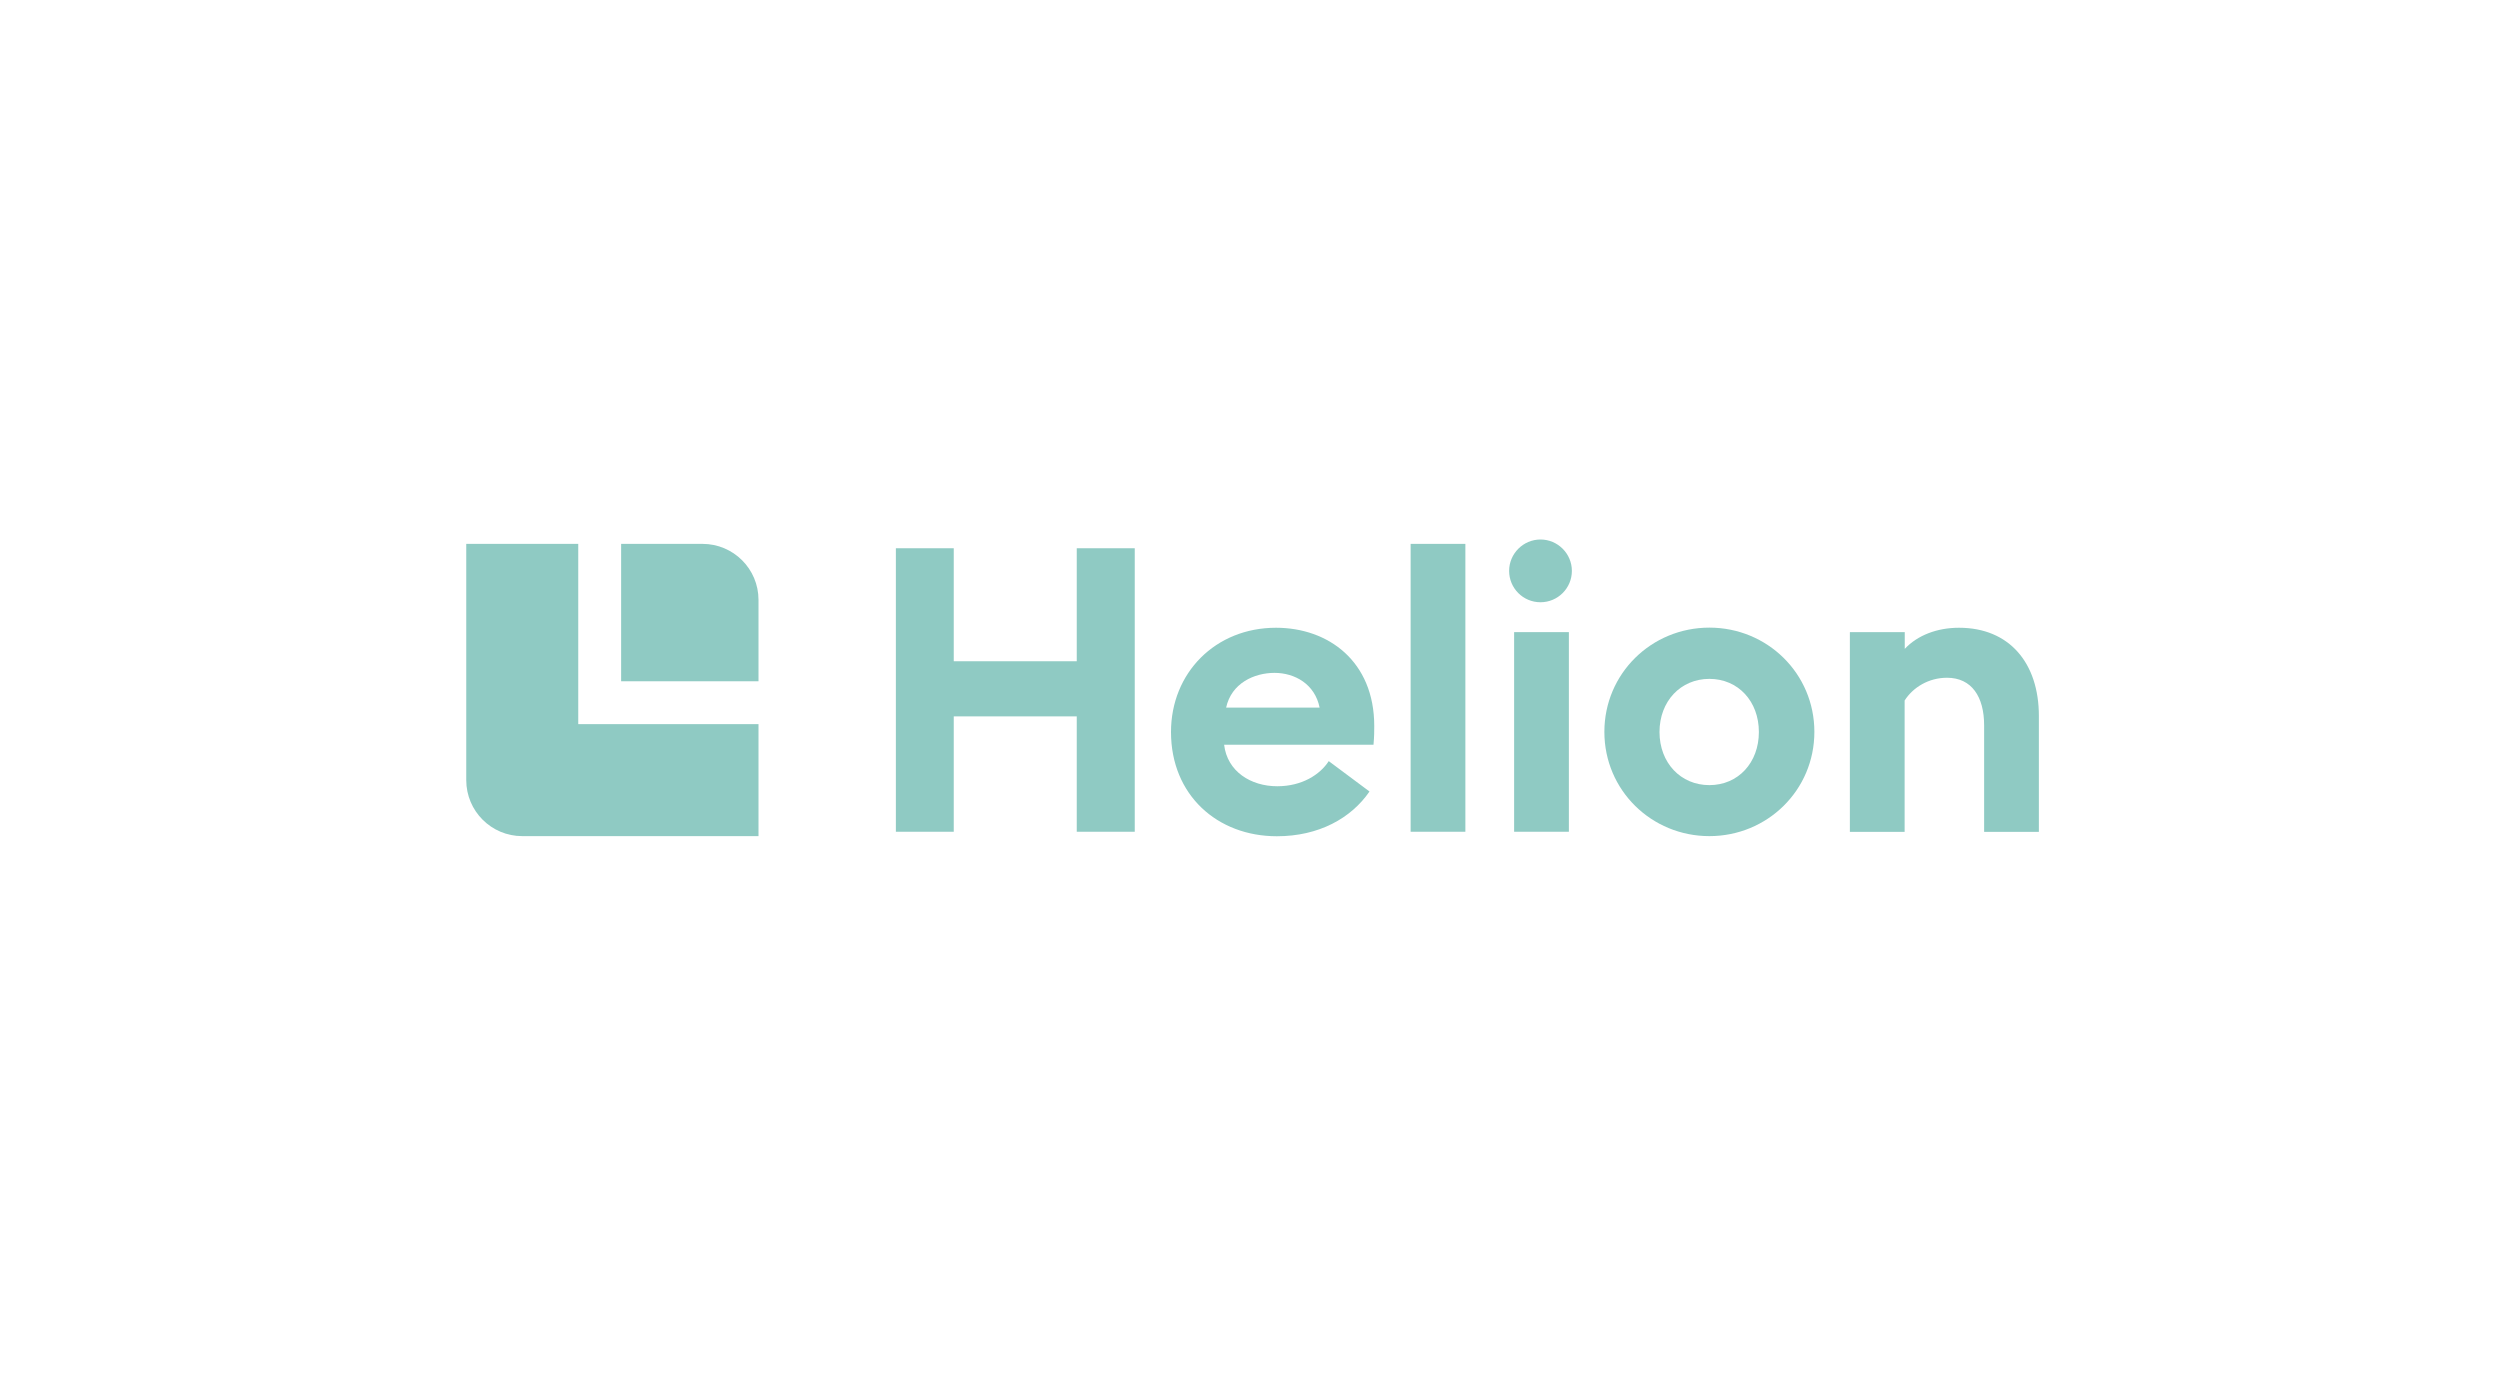 <?xml version="1.0" encoding="UTF-8"?>
<svg id="Layer_1" data-name="Layer 1" xmlns="http://www.w3.org/2000/svg" viewBox="0 0 200 110">
  <defs>
    <style>
      .cls-1 {
        fill: #8fcac3;
        stroke-width: 0px;
      }
    </style>
  </defs>
  <path class="cls-1" d="M60.68,54.5v-6.51c0-2.48-2.01-4.48-4.48-4.48h-6.51v10.99h10.99Z"/>
  <path class="cls-1" d="M46.26,57.93v-14.42h-8.96v18.9c0,2.48,2.01,4.48,4.48,4.48h18.9v-8.96h-14.42Z"/>
  <polygon class="cls-1" points="71.67 43.86 76.3 43.86 76.3 52.9 86.14 52.9 86.14 43.86 90.78 43.86 90.78 66.54 86.14 66.54 86.14 57.31 76.3 57.31 76.3 66.54 71.67 66.54 71.67 43.86"/>
  <path class="cls-1" d="M98.09,56.61h7.48c-.38-1.88-1.98-2.78-3.61-2.78-1.63,0-3.45.83-3.87,2.78M102.08,50.22c4.18,0,7.86,2.68,7.86,7.86,0,.38,0,.83-.06,1.5h-11.95c.25,2.14,2.14,3.32,4.25,3.32,1.98,0,3.42-.93,4.12-2.01l3.26,2.43c-1.47,2.14-4.06,3.58-7.41,3.58-4.76,0-8.47-3.29-8.47-8.34,0-4.73,3.55-8.34,8.4-8.34"/>
  <rect class="cls-1" x="112.85" y="43.51" width="4.38" height="23.03"/>
  <rect class="cls-1" x="121.13" y="50.57" width="4.38" height="15.97"/>
  <path class="cls-1" d="M136.75,62.81c2.3,0,3.96-1.79,3.96-4.25s-1.66-4.25-3.96-4.25-3.99,1.79-3.99,4.25,1.69,4.25,3.99,4.25M136.75,66.89c-4.63,0-8.4-3.67-8.4-8.34s3.77-8.34,8.4-8.34,8.4,3.67,8.4,8.34-3.77,8.34-8.4,8.34"/>
  <path class="cls-1" d="M148,50.57h4.38v1.34c1.02-1.09,2.59-1.69,4.34-1.69,4.02,0,6.39,2.81,6.39,7.06v9.27h-4.38v-8.53c0-2.27-.99-3.8-2.97-3.8-1.47,0-2.72.77-3.39,1.82v10.51h-4.38v-15.97Z"/>
  <path class="cls-1" d="M123.24,48.18c1.39,0,2.51-1.13,2.51-2.51s-1.13-2.51-2.51-2.51-2.51,1.13-2.51,2.51c0,1.39,1.12,2.51,2.51,2.51"/>
</svg>